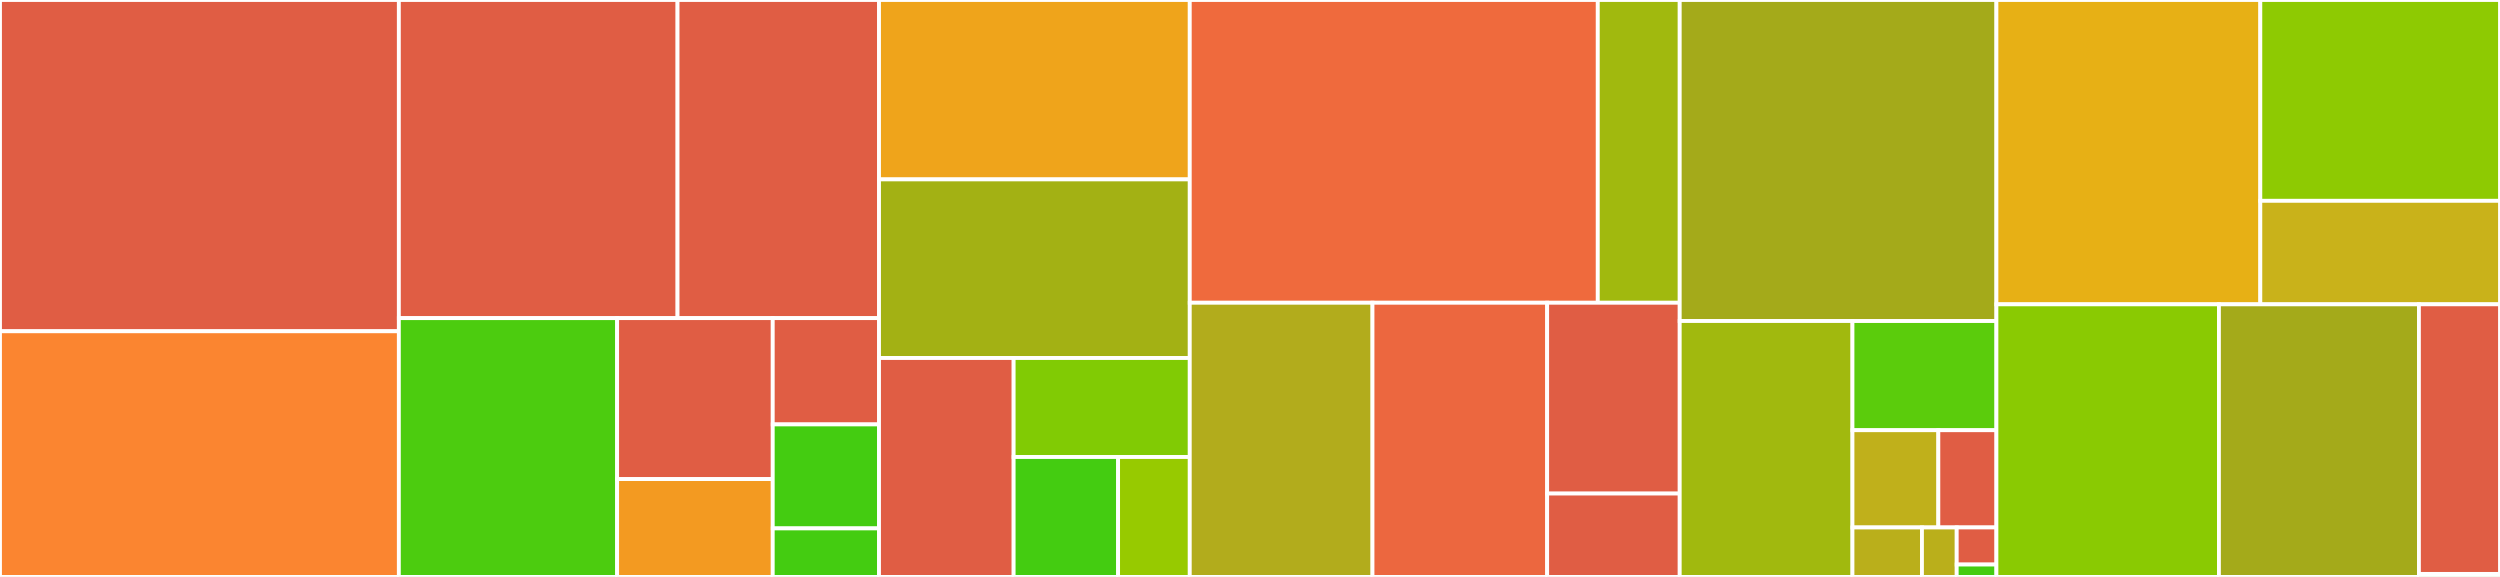 <svg baseProfile="full" width="650" height="150" viewBox="0 0 650 150" version="1.1"
xmlns="http://www.w3.org/2000/svg" xmlns:ev="http://www.w3.org/2001/xml-events"
xmlns:xlink="http://www.w3.org/1999/xlink">

<rect x="0" y="0" width="650" height="150" fill="#333333" stroke="none"/>

<style>rect.s{mask:url(#mask);}</style>
<defs>
  <pattern id="white" width="4" height="4" patternUnits="userSpaceOnUse" patternTransform="rotate(45)">
    <rect width="2" height="2" transform="translate(0,0)" fill="white"></rect>
  </pattern>
  <mask id="mask">
    <rect x="0" y="0" width="100%" height="100%" fill="url(#white)"></rect>
  </mask>
</defs>

<rect x="0" y="0" width="103.703" height="86.126" fill="#e05d44" stroke="white" stroke-width="1" class=" tooltipped" data-content="libraries/chip.py"><title>libraries/chip.py</title></rect>
<rect x="0" y="86.126" width="103.703" height="63.874" fill="#fb8530" stroke="white" stroke-width="1" class=" tooltipped" data-content="libraries/propagation.py"><title>libraries/propagation.py</title></rect>
<rect x="103.703" y="0" width="72.457" height="82.713" fill="#e05d44" stroke="white" stroke-width="1" class=" tooltipped" data-content="libraries/fidelities.py"><title>libraries/fidelities.py</title></rect>
<rect x="176.16" y="0" width="52.386" height="82.713" fill="#e05d44" stroke="white" stroke-width="1" class=" tooltipped" data-content="libraries/algorithms.py"><title>libraries/algorithms.py</title></rect>
<rect x="103.703" y="82.713" width="56.747" height="67.287" fill="#4ccc0f" stroke="white" stroke-width="1" class=" tooltipped" data-content="libraries/envelopes.py"><title>libraries/envelopes.py</title></rect>
<rect x="160.45" y="82.713" width="40.463" height="41.849" fill="#e05d44" stroke="white" stroke-width="1" class=" tooltipped" data-content="libraries/estimators.py"><title>libraries/estimators.py</title></rect>
<rect x="160.45" y="124.562" width="40.463" height="25.438" fill="#f39a21" stroke="white" stroke-width="1" class=" tooltipped" data-content="libraries/tasks.py"><title>libraries/tasks.py</title></rect>
<rect x="200.913" y="82.713" width="27.633" height="27.636" fill="#e05d44" stroke="white" stroke-width="1" class=" tooltipped" data-content="libraries/sampling.py"><title>libraries/sampling.py</title></rect>
<rect x="200.913" y="110.349" width="27.633" height="27.035" fill="#4c1" stroke="white" stroke-width="1" class=" tooltipped" data-content="libraries/hamiltonians.py"><title>libraries/hamiltonians.py</title></rect>
<rect x="200.913" y="137.384" width="27.633" height="12.616" fill="#4c1" stroke="white" stroke-width="1" class=" tooltipped" data-content="libraries/constants.py"><title>libraries/constants.py</title></rect>
<rect x="228.546" y="0" width="80.793" height="46.644" fill="#efa41b" stroke="white" stroke-width="1" class=" tooltipped" data-content="optimizers/optimizer.py"><title>optimizers/optimizer.py</title></rect>
<rect x="228.546" y="46.644" width="80.793" height="46.438" fill="#a3b114" stroke="white" stroke-width="1" class=" tooltipped" data-content="optimizers/modellearning.py"><title>optimizers/modellearning.py</title></rect>
<rect x="228.546" y="93.082" width="35.001" height="56.918" fill="#e05d44" stroke="white" stroke-width="1" class=" tooltipped" data-content="optimizers/optimalcontrol.py"><title>optimizers/optimalcontrol.py</title></rect>
<rect x="263.547" y="93.082" width="45.793" height="25.74" fill="#81cb04" stroke="white" stroke-width="1" class=" tooltipped" data-content="optimizers/calibration.py"><title>optimizers/calibration.py</title></rect>
<rect x="263.547" y="118.822" width="27.156" height="31.178" fill="#4c1" stroke="white" stroke-width="1" class=" tooltipped" data-content="optimizers/optimalcontrol_robust.py"><title>optimizers/optimalcontrol_robust.py</title></rect>
<rect x="290.703" y="118.822" width="18.637" height="31.178" fill="#97ca00" stroke="white" stroke-width="1" class=" tooltipped" data-content="optimizers/sensitivity.py"><title>optimizers/sensitivity.py</title></rect>
<rect x="309.339" y="0" width="106.086" height="78.714" fill="#ef6a3d" stroke="white" stroke-width="1" class=" tooltipped" data-content="generator/devices.py"><title>generator/devices.py</title></rect>
<rect x="415.426" y="0" width="21.302" height="78.714" fill="#a1b90e" stroke="white" stroke-width="1" class=" tooltipped" data-content="generator/generator.py"><title>generator/generator.py</title></rect>
<rect x="309.339" y="78.714" width="47.509" height="71.286" fill="#b2ac1c" stroke="white" stroke-width="1" class=" tooltipped" data-content="utils/qt_utils.py"><title>utils/qt_utils.py</title></rect>
<rect x="356.848" y="78.714" width="45.413" height="71.286" fill="#ec673f" stroke="white" stroke-width="1" class=" tooltipped" data-content="utils/tf_utils.py"><title>utils/tf_utils.py</title></rect>
<rect x="402.26" y="78.714" width="34.467" height="49.611" fill="#e05d44" stroke="white" stroke-width="1" class=" tooltipped" data-content="utils/utils.py"><title>utils/utils.py</title></rect>
<rect x="402.26" y="128.325" width="34.467" height="21.675" fill="#e05d44" stroke="white" stroke-width="1" class=" tooltipped" data-content="utils/log_reader.py"><title>utils/log_reader.py</title></rect>
<rect x="436.727" y="0" width="82.343" height="83.468" fill="#a4aa1a" stroke="white" stroke-width="1" class=" tooltipped" data-content="model.py"><title>model.py</title></rect>
<rect x="436.727" y="83.468" width="44.914" height="66.532" fill="#a1b90e" stroke="white" stroke-width="1" class=" tooltipped" data-content="qiskit/c3_backend.py"><title>qiskit/c3_backend.py</title></rect>
<rect x="481.642" y="83.468" width="37.429" height="28.387" fill="#5bcc0c" stroke="white" stroke-width="1" class=" tooltipped" data-content="qiskit/c3_gates.py"><title>qiskit/c3_gates.py</title></rect>
<rect x="481.642" y="111.855" width="22.326" height="25.282" fill="#c0b01b" stroke="white" stroke-width="1" class=" tooltipped" data-content="qiskit/c3_provider.py"><title>qiskit/c3_provider.py</title></rect>
<rect x="503.968" y="111.855" width="15.103" height="25.282" fill="#e05d44" stroke="white" stroke-width="1" class=" tooltipped" data-content="qiskit/c3_backend_utils.py"><title>qiskit/c3_backend_utils.py</title></rect>
<rect x="481.642" y="137.137" width="18.069" height="12.863" fill="#baaf1b" stroke="white" stroke-width="1" class=" tooltipped" data-content="qiskit/c3_job.py"><title>qiskit/c3_job.py</title></rect>
<rect x="499.711" y="137.137" width="9.034" height="12.863" fill="#baaf1b" stroke="white" stroke-width="1" class=" tooltipped" data-content="qiskit/c3_exceptions.py"><title>qiskit/c3_exceptions.py</title></rect>
<rect x="508.745" y="137.137" width="10.325" height="9.647" fill="#e05d44" stroke="white" stroke-width="1" class=" tooltipped" data-content="qiskit/c3_options.py"><title>qiskit/c3_options.py</title></rect>
<rect x="508.745" y="146.784" width="10.325" height="3.216" fill="#4c1" stroke="white" stroke-width="1" class=" tooltipped" data-content="qiskit/__init__.py"><title>qiskit/__init__.py</title></rect>
<rect x="519.07" y="0" width="68.612" height="79.121" fill="#e7b015" stroke="white" stroke-width="1" class=" tooltipped" data-content="experiment.py"><title>experiment.py</title></rect>
<rect x="587.683" y="0" width="62.317" height="52.214" fill="#8eca02" stroke="white" stroke-width="1" class=" tooltipped" data-content="signal/gates.py"><title>signal/gates.py</title></rect>
<rect x="587.683" y="52.214" width="62.317" height="26.906" fill="#c9b21a" stroke="white" stroke-width="1" class=" tooltipped" data-content="signal/pulse.py"><title>signal/pulse.py</title></rect>
<rect x="519.07" y="79.121" width="57.853" height="70.879" fill="#8aca02" stroke="white" stroke-width="1" class=" tooltipped" data-content="parametermap.py"><title>parametermap.py</title></rect>
<rect x="576.923" y="79.121" width="51.997" height="70.879" fill="#a4aa1a" stroke="white" stroke-width="1" class=" tooltipped" data-content="c3objs.py"><title>c3objs.py</title></rect>
<rect x="628.92" y="79.121" width="21.08" height="70.092" fill="#e05d44" stroke="white" stroke-width="1" class=" tooltipped" data-content="main.py"><title>main.py</title></rect>
<rect x="628.92" y="149.212" width="21.08" height="0.788" fill="#4c1" stroke="white" stroke-width="1" class=" tooltipped" data-content="__init__.py"><title>__init__.py</title></rect>
</svg>